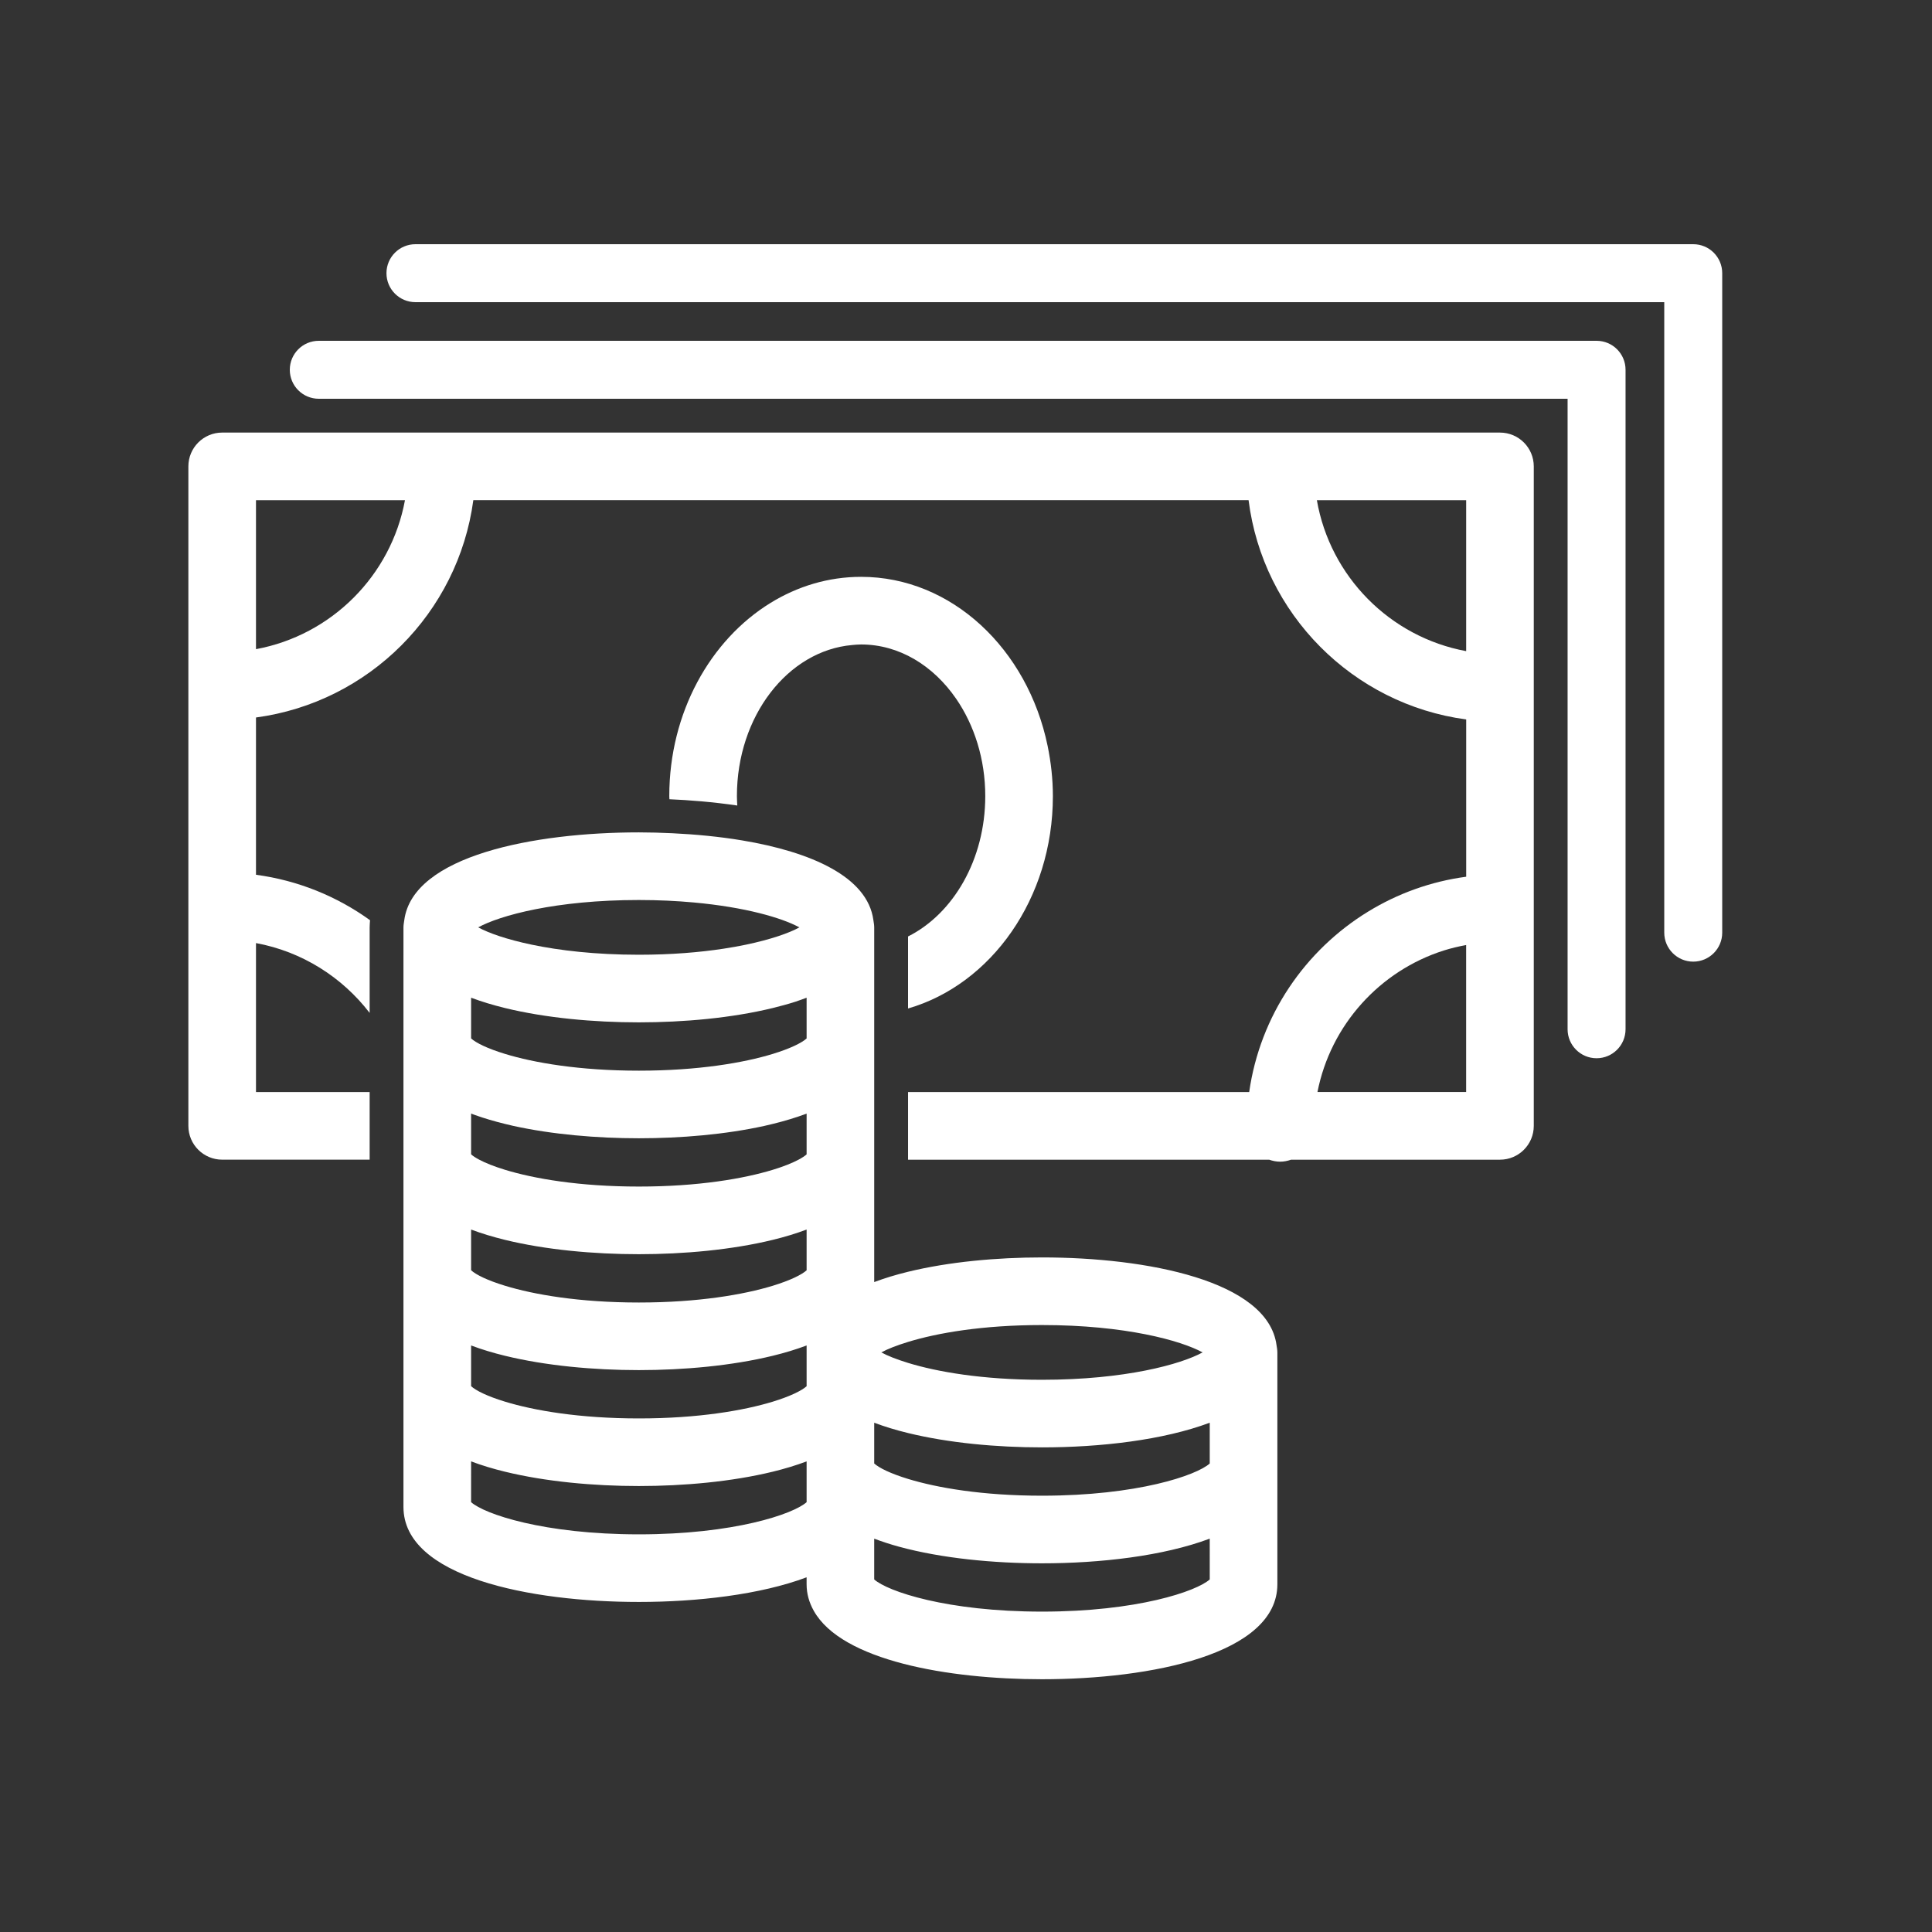 <?xml version="1.0" encoding="UTF-8"?>
<svg xmlns="http://www.w3.org/2000/svg" width="1200pt" height="1200pt" version="1.1" viewBox="0 0 1200 1200">
  <rect x="0" y="0" width="1200" height="1200" fill="#333333" stroke="none"/>
  <g fill="#fff">
    <path d="m1051.7 151.68h-793.66c-9.949 0-18 8.051-18 18 0 9.949 8.051 18 18 18h775.66v391.61c0 9.938 8.062 18 18 18s18-8.062 18-18v-409.61c0-9.949-8.051-18-18-18z"></path>
    <path d="m991.66 211.68h-793.66c-9.949 0-18 8.051-18 18 0 9.949 8.051 18 18 18h775.66v391.61c0 9.938 8.062 18 18 18s18-8.062 18-18v-409.61c0-9.949-8.051-18-18-18z"></path>
    <path d="m931.66 268.68h-793.66c-11.594 0-21 9.406-21 21v409.61c0 11.605 9.406 21 21 21h91.598v-42l-70.598 0.004v-92.531c28.633 5.281 53.52 21.156 70.598 43.379v-53.137c0-1.523 0.133-2.977 0.238-4.441-20.496-14.785-44.641-24.719-70.836-28.234v-97.68c70.066-9.395 125.58-64.906 134.99-134.98h481.52c8.902 70.645 64.691 126.74 135.17 136.2v97.68c-22.031 2.953-42.59 10.465-60.77 21.574-39.312 24.012-67.262 64.668-74.016 112.18l-211.89 0.004v42h224.29c2.148 0.742 4.414 1.234 6.816 1.234 2.398 0 4.68-0.492 6.816-1.234h129.73c11.605 0 21-9.395 21-21v-409.62c0-11.605-9.395-21-21-21zm-772.66 134.53v-92.531h92.531c-8.652 46.871-45.648 83.867-92.531 92.531zm658.93-92.531h92.734v93.758c-47.293-8.738-84.492-46.309-92.734-93.758zm78.91 279.67c4.488-1.414 9.121-2.508 13.812-3.371v91.309h-92.352c8.16-41.617 38.688-75.312 78.539-87.938z"></path>
    <path d="m564 581.66v44.734c51.613-14.93 89.965-68.316 89.965-131.9 0-10.754-1.211-21.156-3.266-31.188-12.383-60.109-59.566-105.02-115.86-105.02-20.34 0-39.492 5.879-56.258 16.199-37.391 23.004-62.879 68.16-62.879 120.01 0 0.648 0.07 1.273 0.086 1.934 12.07 0.516 26.762 1.645 42.156 3.898-0.098-1.945-0.238-3.863-0.238-5.82 0-49.645 31.621-90.336 71.543-93.863 1.848-0.168 3.707-0.348 5.594-0.348 23.676 0 44.879 13.129 59.027 33.707 11.27 16.379 18.098 37.488 18.098 60.504-0.004 39.324-19.863 73.066-47.969 87.156z"></path>
    <path d="m647.18 781.01c-27.949 0-57.77 2.711-83.195 8.914-7.453 1.812-14.484 3.949-21 6.394v-220.32c0-1.57-0.312-3.035-0.516-4.535-3.625-26.953-38.82-42.324-81.406-49.453-14.027-2.352-28.824-3.769-43.535-4.477-6.961-0.324-13.906-0.527-20.734-0.527-65.004 0-140.29 14.438-145.68 54.457-0.203 1.5-0.516 2.965-0.516 4.535v13.32l-0.004 58.68v288c0 43.547 78.758 59.004 146.2 59.004 36.145 0 75.422-4.5 104.2-15.312v4.309c0 6.047 1.656 11.496 4.453 16.5 17.34 30.984 83.664 42.504 141.74 42.504 67.441 0 146.21-15.457 146.21-59.004v-144c0-1.586-0.312-3.035-0.527-4.547-5.375-40.02-80.676-54.445-145.68-54.445zm104.21 200c-8.23 7.391-45.086 19.992-104.21 19.992-59.113 0-95.965-12.602-104.2-19.992v-25.32c4.883 1.824 10.008 3.527 15.457 5.004 26.543 7.234 58.738 10.309 88.738 10.309 36.145 0 75.422-4.5 104.21-15.324zm-354.59-422c12.312 0 23.578 0.574 33.91 1.512 32.438 2.93 54.742 9.625 65.195 15.168 0.191 0.109 0.48 0.215 0.66 0.312-0.035 0.023-0.109 0.047-0.145 0.07-6.383 3.481-17.641 7.441-33.086 10.68-4.32 0.898-8.941 1.754-13.922 2.496-14.785 2.258-32.34 3.758-52.621 3.758-27.121 0-49.402-2.676-66.539-6.254-15.539-3.254-26.855-7.246-33.227-10.754 13.383-7.34 48.066-16.988 99.773-16.988zm354.59 349.99c-8.16 7.367-44.988 20.004-104.21 20.004-36.961 0-65.195-4.922-83.195-10.43-10.824-3.301-17.941-6.805-21-9.59v-25.297c6.516 2.449 13.547 4.586 21 6.394 25.414 6.215 55.246 8.914 83.195 8.914 36.145 0 75.422-4.5 104.21-15.324zm-250.39-209.71v17.711c-1.117 1.008-2.82 2.125-5.004 3.289-3.793 2.027-9.121 4.199-15.996 6.289-18 5.496-46.234 10.414-83.195 10.414-36.961 0-65.195-4.922-83.195-10.43-6.852-2.09-12.18-4.262-15.984-6.277-2.195-1.176-3.898-2.281-5.016-3.301v-25.309c0.863 0.312 1.727 0.648 2.617 0.961 5.773 2.051 11.93 3.852 18.383 5.438 1.691 0.406 3.371 0.816 5.102 1.211 24.266 5.352 52.008 7.715 78.098 7.715s53.832-2.352 78.098-7.715c1.727-0.383 3.406-0.793 5.102-1.211 7.453-1.812 14.484-3.949 21-6.394zm-187.39-73.199c25.43 6.215 55.246 8.914 83.195 8.914 27.949 0 57.77-2.711 83.195-8.914 4.777-1.176 9.434-2.438 13.859-3.852 2.461-0.793 4.801-1.68 7.141-2.543v25.309c-3.059 2.762-10.164 6.266-21 9.59-18 5.496-46.234 10.414-83.195 10.414-36.961 0-65.195-4.922-83.195-10.43-10.824-3.301-17.941-6.805-21-9.59v-25.297c6.516 2.449 13.547 4.574 21 6.398zm0 144c25.43 6.215 55.246 8.914 83.195 8.914 27.949 0 57.77-2.711 83.195-8.914 7.453-1.812 14.484-3.949 21-6.394v25.309c-3.059 2.762-10.164 6.266-21 9.59-18 5.496-46.234 10.414-83.195 10.414-36.961 0-65.195-4.922-83.195-10.43-10.824-3.301-17.941-6.805-21-9.59v-25.297c6.516 2.449 13.547 4.574 21 6.398zm-21 65.602c6.516 2.449 13.547 4.586 21 6.394 25.43 6.215 55.246 8.914 83.195 8.914 27.949 0 57.77-2.711 83.195-8.914 7.453-1.812 14.484-3.949 21-6.394v25.309c-3.059 2.762-10.164 6.266-21 9.59-18 5.496-46.234 10.414-83.195 10.414-36.961 0-65.195-4.922-83.195-10.43-10.824-3.301-17.941-6.805-21-9.59zm354.57 21.312c-37.066 0-65.195-4.969-83.195-10.488-7.106-2.184-12.781-4.43-16.57-6.516 3.793-2.09 9.469-4.332 16.57-6.504 18-5.519 46.129-10.488 83.195-10.488 51.707 0 86.375 9.648 99.77 16.992-13.383 7.356-48.051 17.004-99.77 17.004zm-354.57 50.688c6.516 2.449 13.547 4.586 21 6.394 25.43 6.215 55.246 8.914 83.195 8.914 27.949 0 57.77-2.711 83.195-8.914 7.453-1.812 14.484-3.949 21-6.394v25.32c-8.23 7.391-45.086 19.992-104.2 19.992-59.113 0-95.965-12.602-104.2-19.992z"></path>
  </g>
</svg>
